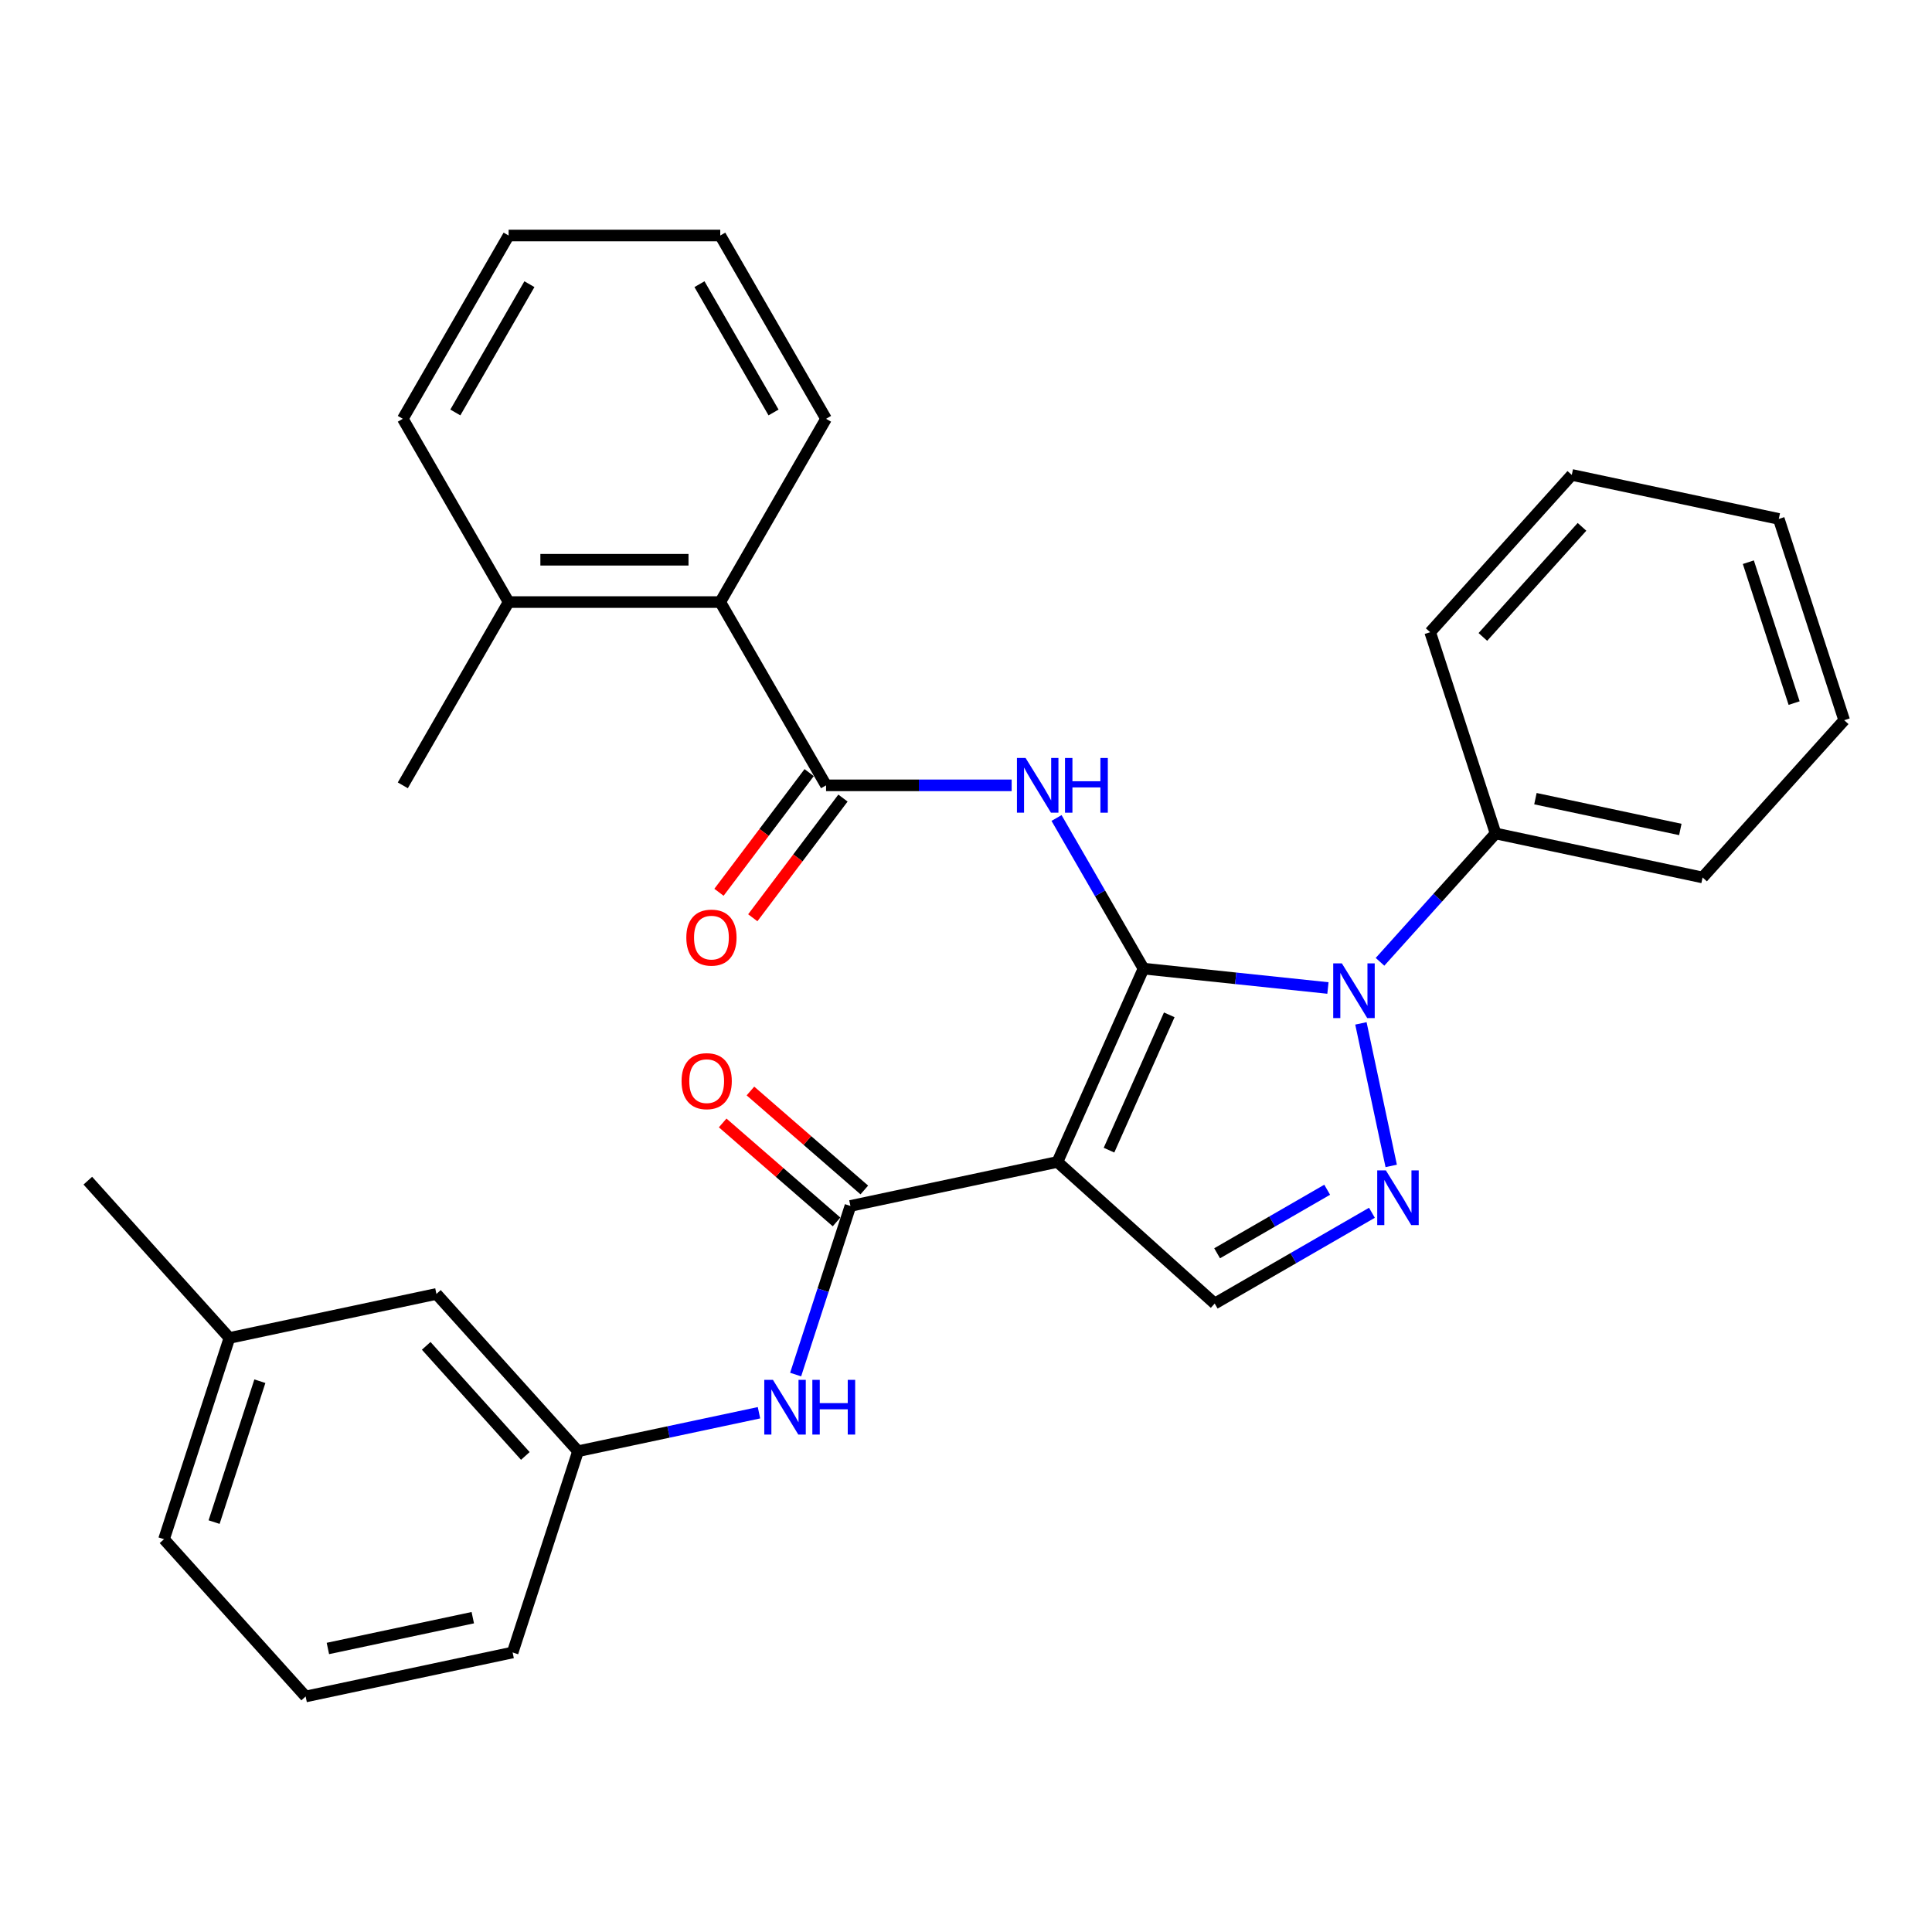 <?xml version='1.0' encoding='iso-8859-1'?>
<svg version='1.1' baseProfile='full'
              xmlns='http://www.w3.org/2000/svg'
                      xmlns:rdkit='http://www.rdkit.org/xml'
                      xmlns:xlink='http://www.w3.org/1999/xlink'
                  xml:space='preserve'
width='1000px' height='1000px' viewBox='0 0 1000 1000'>
<!-- END OF HEADER -->
<rect style='opacity:1.0;fill:#FFFFFF;stroke:none' width='1000' height='1000' x='0' y='0'> </rect>
<path class='bond-0' d='M 591.876,501.353 L 547.323,601.42' style='fill:none;fill-rule:evenodd;stroke:#000000;stroke-width:6px;stroke-linecap:butt;stroke-linejoin:miter;stroke-opacity:1' />
<path class='bond-0' d='M 605.206,525.274 L 574.019,595.321' style='fill:none;fill-rule:evenodd;stroke:#000000;stroke-width:6px;stroke-linecap:butt;stroke-linejoin:miter;stroke-opacity:1' />
<path class='bond-1' d='M 591.876,501.353 L 639.605,506.37' style='fill:none;fill-rule:evenodd;stroke:#000000;stroke-width:6px;stroke-linecap:butt;stroke-linejoin:miter;stroke-opacity:1' />
<path class='bond-1' d='M 639.605,506.37 L 687.334,511.386' style='fill:none;fill-rule:evenodd;stroke:#0000FF;stroke-width:6px;stroke-linecap:butt;stroke-linejoin:miter;stroke-opacity:1' />
<path class='bond-2' d='M 591.876,501.353 L 569.37,462.371' style='fill:none;fill-rule:evenodd;stroke:#000000;stroke-width:6px;stroke-linecap:butt;stroke-linejoin:miter;stroke-opacity:1' />
<path class='bond-2' d='M 569.37,462.371 L 546.863,423.39' style='fill:none;fill-rule:evenodd;stroke:#0000FF;stroke-width:6px;stroke-linecap:butt;stroke-linejoin:miter;stroke-opacity:1' />
<path class='bond-4' d='M 547.323,601.42 L 440.18,624.194' style='fill:none;fill-rule:evenodd;stroke:#000000;stroke-width:6px;stroke-linecap:butt;stroke-linejoin:miter;stroke-opacity:1' />
<path class='bond-6' d='M 547.323,601.42 L 628.725,674.715' style='fill:none;fill-rule:evenodd;stroke:#000000;stroke-width:6px;stroke-linecap:butt;stroke-linejoin:miter;stroke-opacity:1' />
<path class='bond-3' d='M 704.405,529.701 L 720.087,603.48' style='fill:none;fill-rule:evenodd;stroke:#0000FF;stroke-width:6px;stroke-linecap:butt;stroke-linejoin:miter;stroke-opacity:1' />
<path class='bond-9' d='M 714.291,497.834 L 744.199,464.617' style='fill:none;fill-rule:evenodd;stroke:#0000FF;stroke-width:6px;stroke-linecap:butt;stroke-linejoin:miter;stroke-opacity:1' />
<path class='bond-9' d='M 744.199,464.617 L 774.107,431.401' style='fill:none;fill-rule:evenodd;stroke:#000000;stroke-width:6px;stroke-linecap:butt;stroke-linejoin:miter;stroke-opacity:1' />
<path class='bond-5' d='M 523.629,406.491 L 475.599,406.491' style='fill:none;fill-rule:evenodd;stroke:#0000FF;stroke-width:6px;stroke-linecap:butt;stroke-linejoin:miter;stroke-opacity:1' />
<path class='bond-5' d='M 475.599,406.491 L 427.57,406.491' style='fill:none;fill-rule:evenodd;stroke:#000000;stroke-width:6px;stroke-linecap:butt;stroke-linejoin:miter;stroke-opacity:1' />
<path class='bond-30' d='M 710.108,627.728 L 669.417,651.222' style='fill:none;fill-rule:evenodd;stroke:#0000FF;stroke-width:6px;stroke-linecap:butt;stroke-linejoin:miter;stroke-opacity:1' />
<path class='bond-30' d='M 669.417,651.222 L 628.725,674.715' style='fill:none;fill-rule:evenodd;stroke:#000000;stroke-width:6px;stroke-linecap:butt;stroke-linejoin:miter;stroke-opacity:1' />
<path class='bond-30' d='M 686.947,615.804 L 658.463,632.249' style='fill:none;fill-rule:evenodd;stroke:#0000FF;stroke-width:6px;stroke-linecap:butt;stroke-linejoin:miter;stroke-opacity:1' />
<path class='bond-30' d='M 658.463,632.249 L 629.979,648.695' style='fill:none;fill-rule:evenodd;stroke:#000000;stroke-width:6px;stroke-linecap:butt;stroke-linejoin:miter;stroke-opacity:1' />
<path class='bond-7' d='M 440.18,624.194 L 426,667.833' style='fill:none;fill-rule:evenodd;stroke:#000000;stroke-width:6px;stroke-linecap:butt;stroke-linejoin:miter;stroke-opacity:1' />
<path class='bond-7' d='M 426,667.833 L 411.821,711.472' style='fill:none;fill-rule:evenodd;stroke:#0000FF;stroke-width:6px;stroke-linecap:butt;stroke-linejoin:miter;stroke-opacity:1' />
<path class='bond-10' d='M 447.366,615.927 L 417.896,590.311' style='fill:none;fill-rule:evenodd;stroke:#000000;stroke-width:6px;stroke-linecap:butt;stroke-linejoin:miter;stroke-opacity:1' />
<path class='bond-10' d='M 417.896,590.311 L 388.427,564.695' style='fill:none;fill-rule:evenodd;stroke:#FF0000;stroke-width:6px;stroke-linecap:butt;stroke-linejoin:miter;stroke-opacity:1' />
<path class='bond-10' d='M 432.993,632.461 L 403.524,606.845' style='fill:none;fill-rule:evenodd;stroke:#000000;stroke-width:6px;stroke-linecap:butt;stroke-linejoin:miter;stroke-opacity:1' />
<path class='bond-10' d='M 403.524,606.845 L 374.054,581.229' style='fill:none;fill-rule:evenodd;stroke:#FF0000;stroke-width:6px;stroke-linecap:butt;stroke-linejoin:miter;stroke-opacity:1' />
<path class='bond-8' d='M 427.57,406.491 L 372.802,311.629' style='fill:none;fill-rule:evenodd;stroke:#000000;stroke-width:6px;stroke-linecap:butt;stroke-linejoin:miter;stroke-opacity:1' />
<path class='bond-11' d='M 418.822,399.899 L 395.481,430.872' style='fill:none;fill-rule:evenodd;stroke:#000000;stroke-width:6px;stroke-linecap:butt;stroke-linejoin:miter;stroke-opacity:1' />
<path class='bond-11' d='M 395.481,430.872 L 372.14,461.845' style='fill:none;fill-rule:evenodd;stroke:#FF0000;stroke-width:6px;stroke-linecap:butt;stroke-linejoin:miter;stroke-opacity:1' />
<path class='bond-11' d='M 436.318,413.084 L 412.977,444.057' style='fill:none;fill-rule:evenodd;stroke:#000000;stroke-width:6px;stroke-linecap:butt;stroke-linejoin:miter;stroke-opacity:1' />
<path class='bond-11' d='M 412.977,444.057 L 389.636,475.03' style='fill:none;fill-rule:evenodd;stroke:#FF0000;stroke-width:6px;stroke-linecap:butt;stroke-linejoin:miter;stroke-opacity:1' />
<path class='bond-12' d='M 392.852,731.235 L 346.02,741.19' style='fill:none;fill-rule:evenodd;stroke:#0000FF;stroke-width:6px;stroke-linecap:butt;stroke-linejoin:miter;stroke-opacity:1' />
<path class='bond-12' d='M 346.02,741.19 L 299.187,751.144' style='fill:none;fill-rule:evenodd;stroke:#000000;stroke-width:6px;stroke-linecap:butt;stroke-linejoin:miter;stroke-opacity:1' />
<path class='bond-13' d='M 372.802,311.629 L 263.264,311.629' style='fill:none;fill-rule:evenodd;stroke:#000000;stroke-width:6px;stroke-linecap:butt;stroke-linejoin:miter;stroke-opacity:1' />
<path class='bond-13' d='M 356.371,289.722 L 279.695,289.722' style='fill:none;fill-rule:evenodd;stroke:#000000;stroke-width:6px;stroke-linecap:butt;stroke-linejoin:miter;stroke-opacity:1' />
<path class='bond-16' d='M 372.802,311.629 L 427.57,216.767' style='fill:none;fill-rule:evenodd;stroke:#000000;stroke-width:6px;stroke-linecap:butt;stroke-linejoin:miter;stroke-opacity:1' />
<path class='bond-19' d='M 774.107,431.401 L 881.251,454.175' style='fill:none;fill-rule:evenodd;stroke:#000000;stroke-width:6px;stroke-linecap:butt;stroke-linejoin:miter;stroke-opacity:1' />
<path class='bond-19' d='M 794.734,413.388 L 869.734,429.33' style='fill:none;fill-rule:evenodd;stroke:#000000;stroke-width:6px;stroke-linecap:butt;stroke-linejoin:miter;stroke-opacity:1' />
<path class='bond-20' d='M 774.107,431.401 L 740.259,327.225' style='fill:none;fill-rule:evenodd;stroke:#000000;stroke-width:6px;stroke-linecap:butt;stroke-linejoin:miter;stroke-opacity:1' />
<path class='bond-14' d='M 299.187,751.144 L 225.893,669.742' style='fill:none;fill-rule:evenodd;stroke:#000000;stroke-width:6px;stroke-linecap:butt;stroke-linejoin:miter;stroke-opacity:1' />
<path class='bond-14' d='M 271.913,753.593 L 220.606,696.612' style='fill:none;fill-rule:evenodd;stroke:#000000;stroke-width:6px;stroke-linecap:butt;stroke-linejoin:miter;stroke-opacity:1' />
<path class='bond-18' d='M 299.187,751.144 L 265.338,855.32' style='fill:none;fill-rule:evenodd;stroke:#000000;stroke-width:6px;stroke-linecap:butt;stroke-linejoin:miter;stroke-opacity:1' />
<path class='bond-21' d='M 263.264,311.629 L 208.496,406.491' style='fill:none;fill-rule:evenodd;stroke:#000000;stroke-width:6px;stroke-linecap:butt;stroke-linejoin:miter;stroke-opacity:1' />
<path class='bond-22' d='M 263.264,311.629 L 208.496,216.767' style='fill:none;fill-rule:evenodd;stroke:#000000;stroke-width:6px;stroke-linecap:butt;stroke-linejoin:miter;stroke-opacity:1' />
<path class='bond-15' d='M 225.893,669.742 L 118.749,692.517' style='fill:none;fill-rule:evenodd;stroke:#000000;stroke-width:6px;stroke-linecap:butt;stroke-linejoin:miter;stroke-opacity:1' />
<path class='bond-24' d='M 118.749,692.517 L 45.455,611.115' style='fill:none;fill-rule:evenodd;stroke:#000000;stroke-width:6px;stroke-linecap:butt;stroke-linejoin:miter;stroke-opacity:1' />
<path class='bond-33' d='M 118.749,692.517 L 84.9,796.692' style='fill:none;fill-rule:evenodd;stroke:#000000;stroke-width:6px;stroke-linecap:butt;stroke-linejoin:miter;stroke-opacity:1' />
<path class='bond-33' d='M 134.507,714.913 L 110.813,787.836' style='fill:none;fill-rule:evenodd;stroke:#000000;stroke-width:6px;stroke-linecap:butt;stroke-linejoin:miter;stroke-opacity:1' />
<path class='bond-25' d='M 427.57,216.767 L 372.802,121.906' style='fill:none;fill-rule:evenodd;stroke:#000000;stroke-width:6px;stroke-linecap:butt;stroke-linejoin:miter;stroke-opacity:1' />
<path class='bond-25' d='M 400.382,213.492 L 362.044,147.089' style='fill:none;fill-rule:evenodd;stroke:#000000;stroke-width:6px;stroke-linecap:butt;stroke-linejoin:miter;stroke-opacity:1' />
<path class='bond-17' d='M 158.195,878.094 L 265.338,855.32' style='fill:none;fill-rule:evenodd;stroke:#000000;stroke-width:6px;stroke-linecap:butt;stroke-linejoin:miter;stroke-opacity:1' />
<path class='bond-17' d='M 169.712,853.25 L 244.712,837.308' style='fill:none;fill-rule:evenodd;stroke:#000000;stroke-width:6px;stroke-linecap:butt;stroke-linejoin:miter;stroke-opacity:1' />
<path class='bond-23' d='M 158.195,878.094 L 84.9,796.692' style='fill:none;fill-rule:evenodd;stroke:#000000;stroke-width:6px;stroke-linecap:butt;stroke-linejoin:miter;stroke-opacity:1' />
<path class='bond-26' d='M 881.251,454.175 L 954.545,372.773' style='fill:none;fill-rule:evenodd;stroke:#000000;stroke-width:6px;stroke-linecap:butt;stroke-linejoin:miter;stroke-opacity:1' />
<path class='bond-27' d='M 740.259,327.225 L 813.553,245.823' style='fill:none;fill-rule:evenodd;stroke:#000000;stroke-width:6px;stroke-linecap:butt;stroke-linejoin:miter;stroke-opacity:1' />
<path class='bond-27' d='M 767.533,329.674 L 818.839,272.692' style='fill:none;fill-rule:evenodd;stroke:#000000;stroke-width:6px;stroke-linecap:butt;stroke-linejoin:miter;stroke-opacity:1' />
<path class='bond-32' d='M 208.496,216.767 L 263.264,121.906' style='fill:none;fill-rule:evenodd;stroke:#000000;stroke-width:6px;stroke-linecap:butt;stroke-linejoin:miter;stroke-opacity:1' />
<path class='bond-32' d='M 235.684,213.492 L 274.022,147.089' style='fill:none;fill-rule:evenodd;stroke:#000000;stroke-width:6px;stroke-linecap:butt;stroke-linejoin:miter;stroke-opacity:1' />
<path class='bond-28' d='M 372.802,121.906 L 263.264,121.906' style='fill:none;fill-rule:evenodd;stroke:#000000;stroke-width:6px;stroke-linecap:butt;stroke-linejoin:miter;stroke-opacity:1' />
<path class='bond-31' d='M 954.545,372.773 L 920.697,268.597' style='fill:none;fill-rule:evenodd;stroke:#000000;stroke-width:6px;stroke-linecap:butt;stroke-linejoin:miter;stroke-opacity:1' />
<path class='bond-31' d='M 928.633,363.917 L 904.939,290.993' style='fill:none;fill-rule:evenodd;stroke:#000000;stroke-width:6px;stroke-linecap:butt;stroke-linejoin:miter;stroke-opacity:1' />
<path class='bond-29' d='M 813.553,245.823 L 920.697,268.597' style='fill:none;fill-rule:evenodd;stroke:#000000;stroke-width:6px;stroke-linecap:butt;stroke-linejoin:miter;stroke-opacity:1' />
<path  class='atom-2' d='M 694.553 498.643
L 703.833 513.643
Q 704.753 515.123, 706.233 517.803
Q 707.713 520.483, 707.793 520.643
L 707.793 498.643
L 711.553 498.643
L 711.553 526.963
L 707.673 526.963
L 697.713 510.563
Q 696.553 508.643, 695.313 506.443
Q 694.113 504.243, 693.753 503.563
L 693.753 526.963
L 690.073 526.963
L 690.073 498.643
L 694.553 498.643
' fill='#0000FF'/>
<path  class='atom-3' d='M 530.847 392.331
L 540.127 407.331
Q 541.047 408.811, 542.527 411.491
Q 544.007 414.171, 544.087 414.331
L 544.087 392.331
L 547.847 392.331
L 547.847 420.651
L 543.967 420.651
L 534.007 404.251
Q 532.847 402.331, 531.607 400.131
Q 530.407 397.931, 530.047 397.251
L 530.047 420.651
L 526.367 420.651
L 526.367 392.331
L 530.847 392.331
' fill='#0000FF'/>
<path  class='atom-3' d='M 551.247 392.331
L 555.087 392.331
L 555.087 404.371
L 569.567 404.371
L 569.567 392.331
L 573.407 392.331
L 573.407 420.651
L 569.567 420.651
L 569.567 407.571
L 555.087 407.571
L 555.087 420.651
L 551.247 420.651
L 551.247 392.331
' fill='#0000FF'/>
<path  class='atom-4' d='M 717.327 605.786
L 726.607 620.786
Q 727.527 622.266, 729.007 624.946
Q 730.487 627.626, 730.567 627.786
L 730.567 605.786
L 734.327 605.786
L 734.327 634.106
L 730.447 634.106
L 720.487 617.706
Q 719.327 615.786, 718.087 613.586
Q 716.887 611.386, 716.527 610.706
L 716.527 634.106
L 712.847 634.106
L 712.847 605.786
L 717.327 605.786
' fill='#0000FF'/>
<path  class='atom-8' d='M 400.071 714.21
L 409.351 729.21
Q 410.271 730.69, 411.751 733.37
Q 413.231 736.05, 413.311 736.21
L 413.311 714.21
L 417.071 714.21
L 417.071 742.53
L 413.191 742.53
L 403.231 726.13
Q 402.071 724.21, 400.831 722.01
Q 399.631 719.81, 399.271 719.13
L 399.271 742.53
L 395.591 742.53
L 395.591 714.21
L 400.071 714.21
' fill='#0000FF'/>
<path  class='atom-8' d='M 420.471 714.21
L 424.311 714.21
L 424.311 726.25
L 438.791 726.25
L 438.791 714.21
L 442.631 714.21
L 442.631 742.53
L 438.791 742.53
L 438.791 729.45
L 424.311 729.45
L 424.311 742.53
L 420.471 742.53
L 420.471 714.21
' fill='#0000FF'/>
<path  class='atom-11' d='M 352.776 559.6
Q 352.776 552.8, 356.136 549
Q 359.496 545.2, 365.776 545.2
Q 372.056 545.2, 375.416 549
Q 378.776 552.8, 378.776 559.6
Q 378.776 566.48, 375.376 570.4
Q 371.976 574.28, 365.776 574.28
Q 359.536 574.28, 356.136 570.4
Q 352.776 566.52, 352.776 559.6
M 365.776 571.08
Q 370.096 571.08, 372.416 568.2
Q 374.776 565.28, 374.776 559.6
Q 374.776 554.04, 372.416 551.24
Q 370.096 548.4, 365.776 548.4
Q 361.456 548.4, 359.096 551.2
Q 356.776 554, 356.776 559.6
Q 356.776 565.32, 359.096 568.2
Q 361.456 571.08, 365.776 571.08
' fill='#FF0000'/>
<path  class='atom-12' d='M 355.239 485.302
Q 355.239 478.502, 358.599 474.702
Q 361.959 470.902, 368.239 470.902
Q 374.519 470.902, 377.879 474.702
Q 381.239 478.502, 381.239 485.302
Q 381.239 492.182, 377.839 496.102
Q 374.439 499.982, 368.239 499.982
Q 361.999 499.982, 358.599 496.102
Q 355.239 492.222, 355.239 485.302
M 368.239 496.782
Q 372.559 496.782, 374.879 493.902
Q 377.239 490.982, 377.239 485.302
Q 377.239 479.742, 374.879 476.942
Q 372.559 474.102, 368.239 474.102
Q 363.919 474.102, 361.559 476.902
Q 359.239 479.702, 359.239 485.302
Q 359.239 491.022, 361.559 493.902
Q 363.919 496.782, 368.239 496.782
' fill='#FF0000'/>
</svg>
